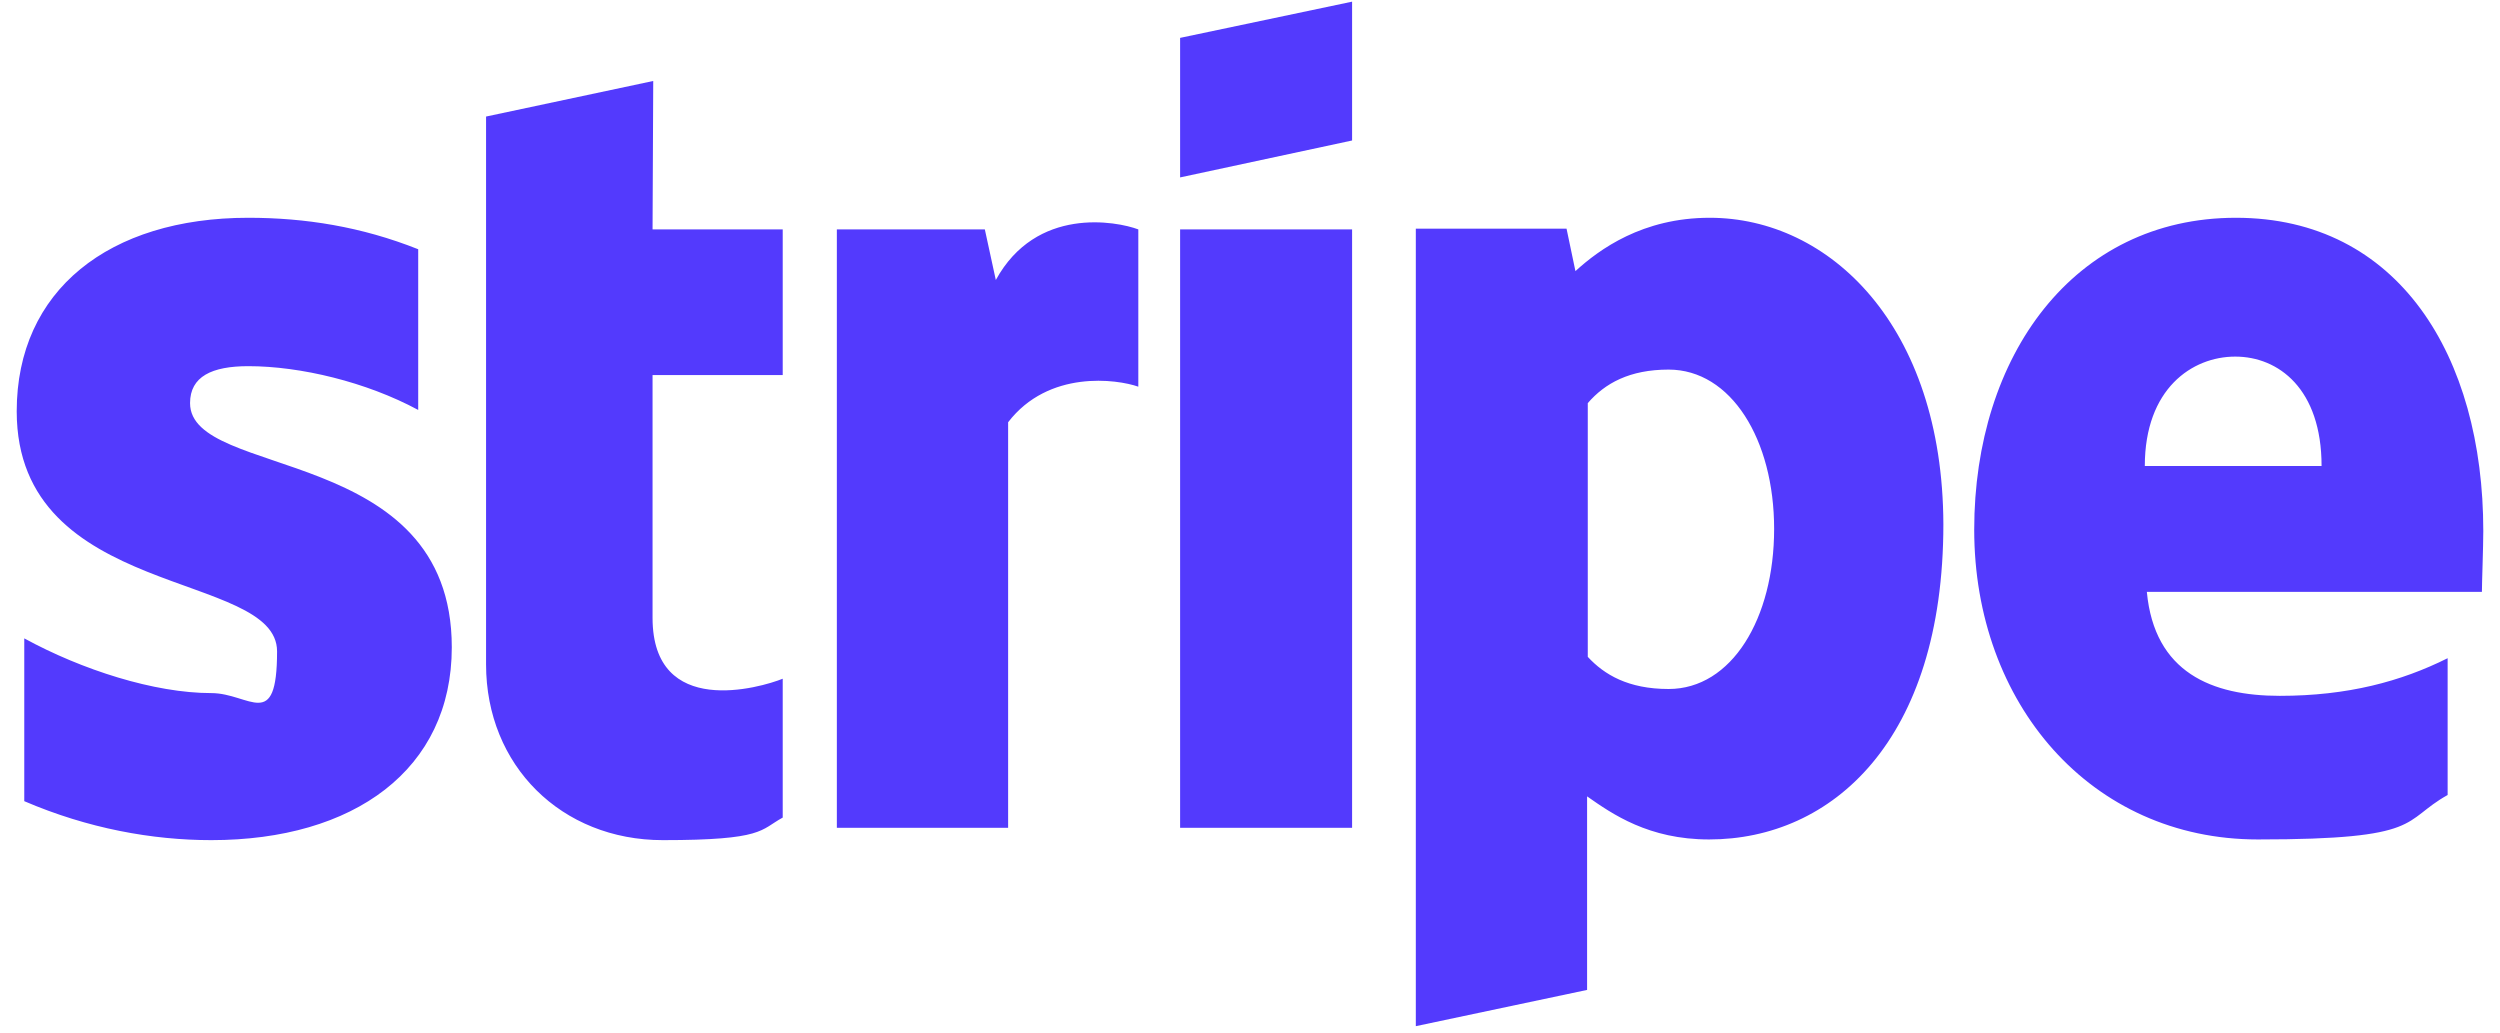 <svg width="92" height="38" viewBox="0 0 92 38" fill="none" xmlns="http://www.w3.org/2000/svg">
<path fill-rule="evenodd" clip-rule="evenodd" d="M91.385 19.541C91.385 13.098 88.258 8.014 82.282 8.014C76.307 8.014 72.651 13.098 72.651 19.491C72.651 25.884 76.937 30.892 83.089 30.892C89.241 30.892 88.359 30.212 90.073 29.256V24.222C88.359 25.078 86.392 25.607 83.896 25.607C81.4 25.607 79.282 24.751 79.004 21.781H91.334C91.334 21.454 91.385 20.145 91.385 19.541ZM78.929 17.15C78.929 14.306 80.669 13.123 82.257 13.123C83.846 13.123 85.434 14.306 85.434 17.15H78.929ZM62.918 8.014C60.447 8.014 58.859 9.172 57.976 9.977L57.649 8.416H52.102V37.763L58.405 36.429V29.306C59.338 29.961 60.674 30.892 62.893 30.892C67.406 30.892 71.516 27.268 71.516 19.289C71.491 11.99 67.331 8.014 62.918 8.014ZM61.405 25.355C59.918 25.355 59.035 24.826 58.43 24.172V14.835C59.06 14.105 59.968 13.601 61.405 13.601C63.7 13.601 65.288 16.168 65.288 19.465C65.288 22.763 63.725 25.355 61.405 25.355ZM43.428 6.529L49.757 5.17V0.061L43.428 1.394V6.529ZM43.428 8.442H49.757V30.464H43.428V8.442ZM36.646 10.304L36.242 8.442H30.796V30.464H37.099V15.539C38.587 13.601 41.108 13.954 41.89 14.23V8.442C41.083 8.14 38.133 7.586 36.646 10.304ZM24.039 2.98L17.887 4.289V24.449C17.887 28.174 20.66 30.917 24.392 30.917C28.123 30.917 27.972 30.54 28.804 30.087V24.977C27.997 25.305 24.014 26.462 24.014 22.737V13.803H28.804V8.442H24.014L24.039 2.98ZM6.994 14.835C6.994 13.853 7.801 13.475 9.137 13.475C11.054 13.475 13.474 14.054 15.39 15.086V9.172C13.298 8.341 11.23 8.014 9.137 8.014C4.019 8.014 0.615 10.682 0.615 15.136C0.615 22.083 10.196 20.976 10.196 23.971C10.196 26.966 9.188 25.506 7.776 25.506C5.683 25.506 3.011 24.65 0.893 23.492V29.483C3.237 30.489 5.608 30.917 7.776 30.917C13.02 30.917 16.626 28.325 16.626 23.82C16.626 16.319 6.994 17.653 6.994 14.835Z" fill="#533AFD"/>
</svg>
